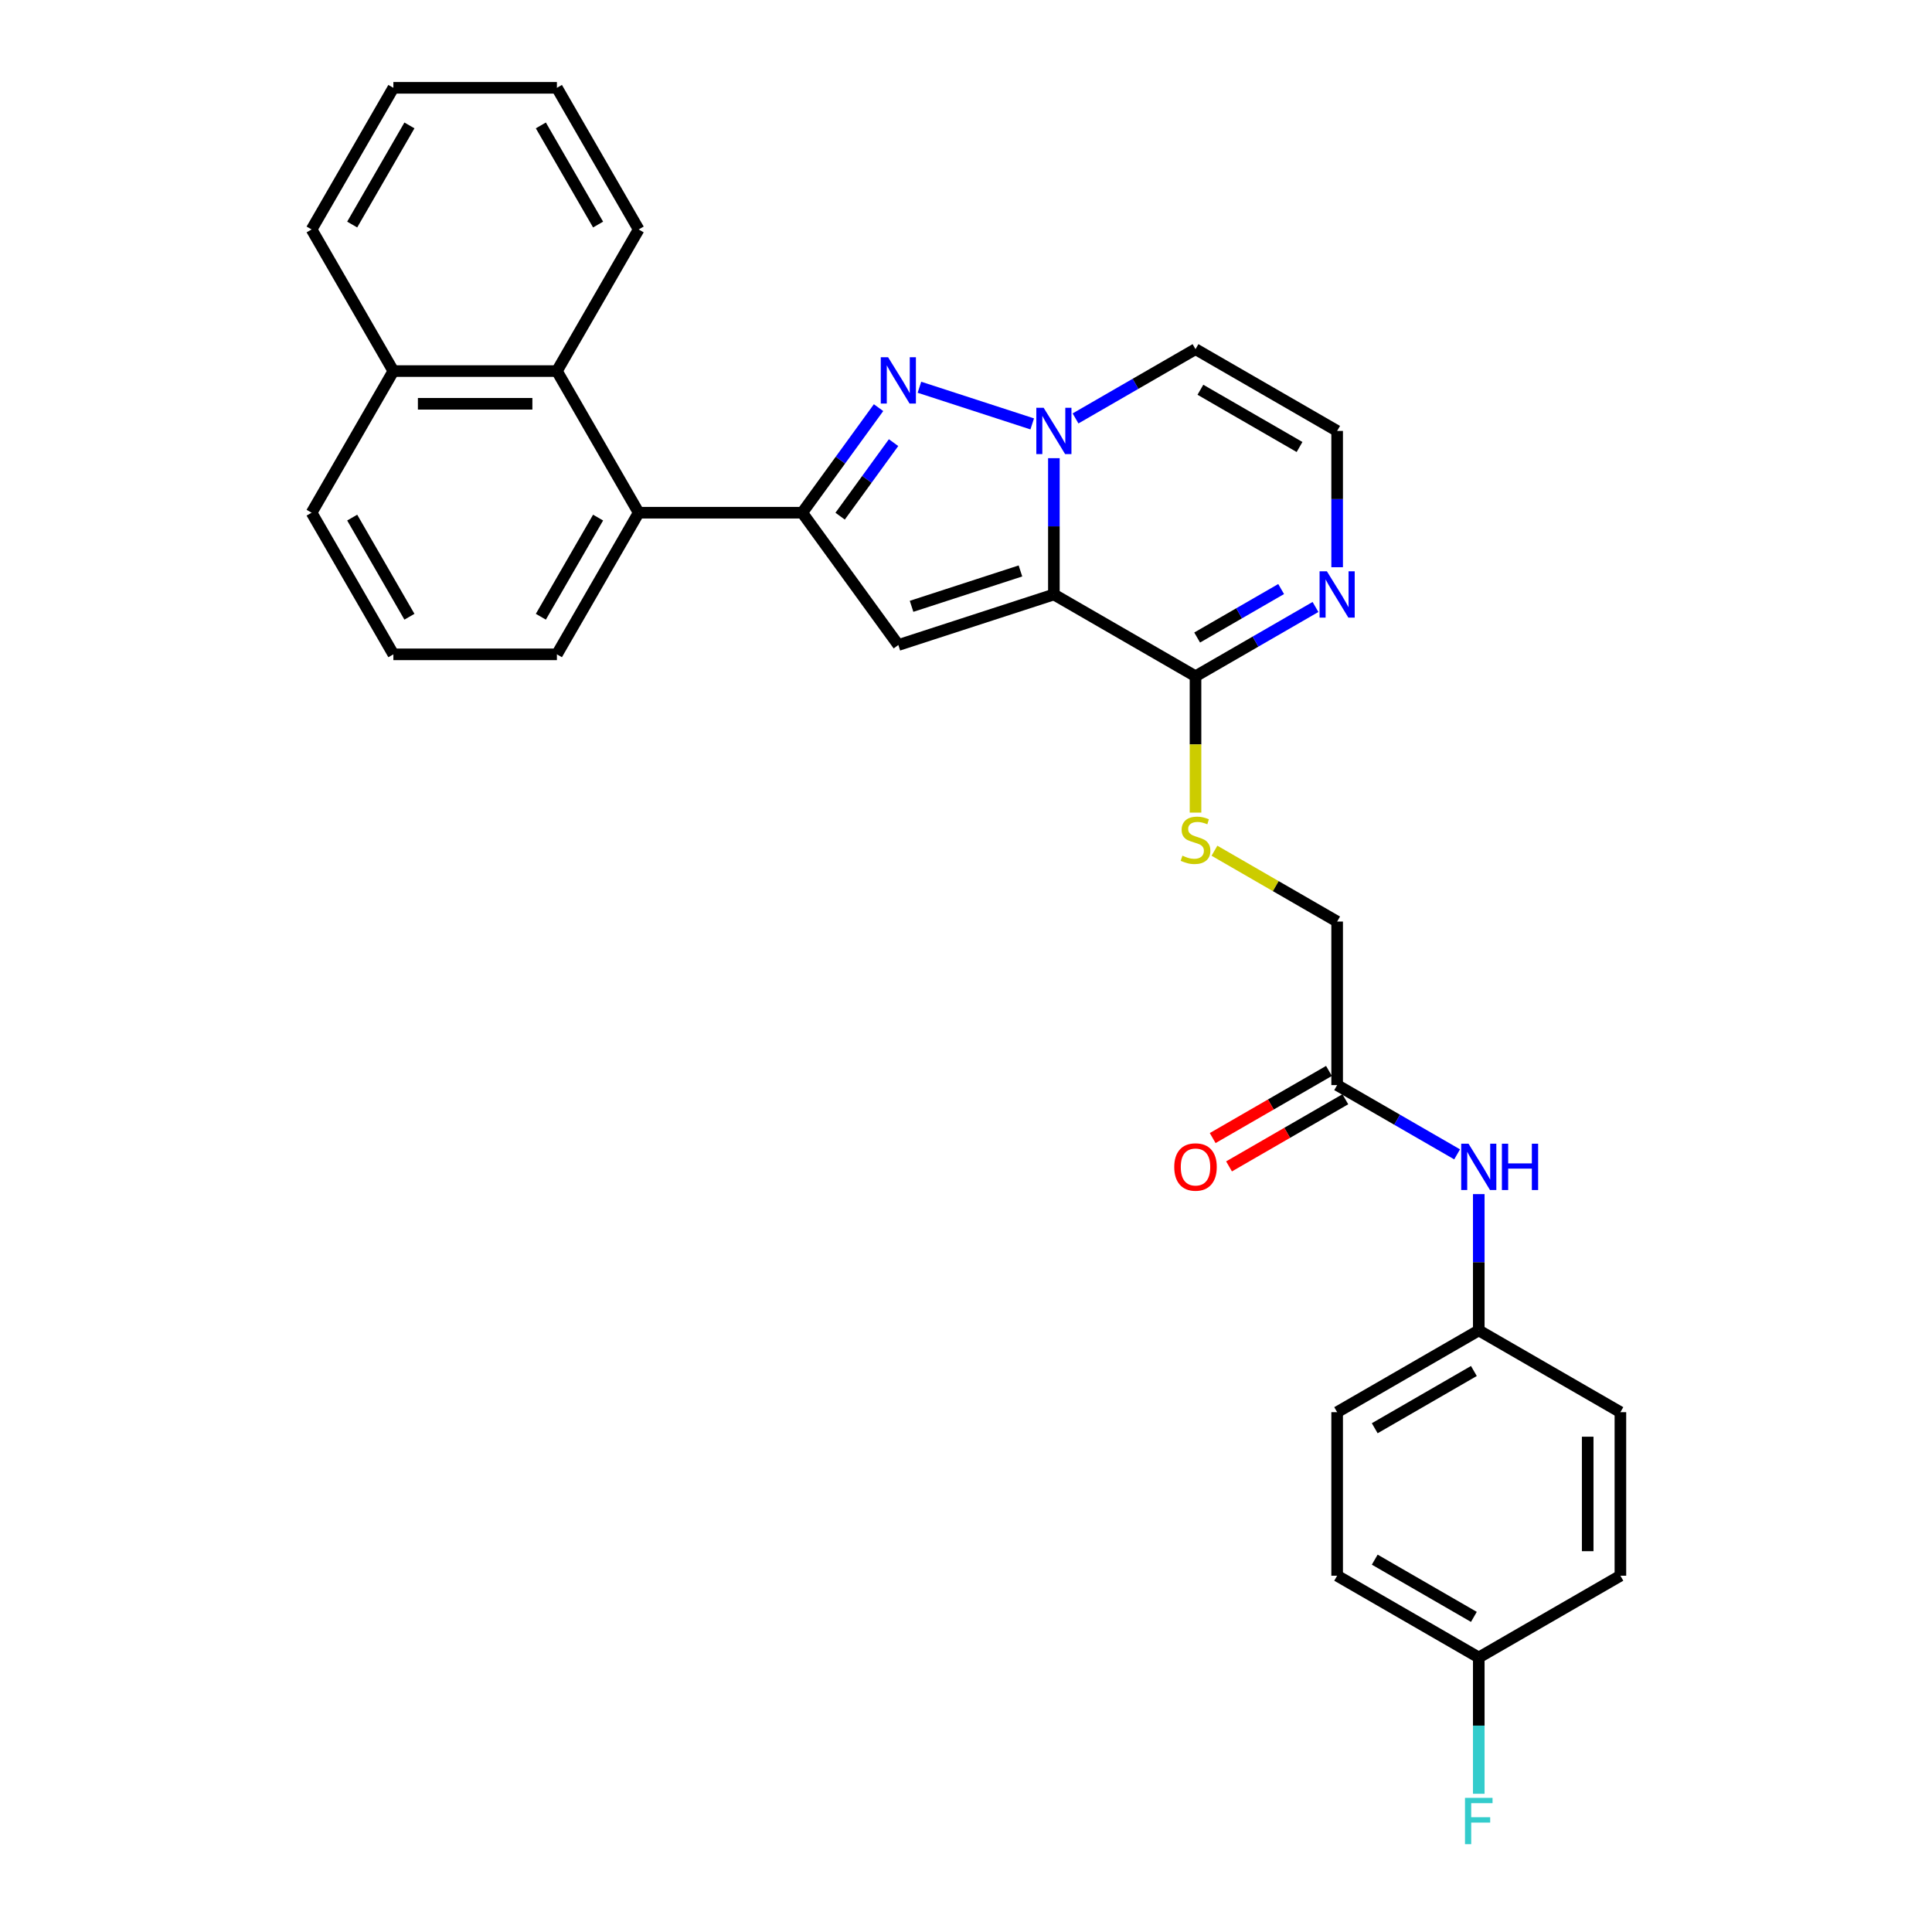 <?xml version='1.0' encoding='iso-8859-1'?>
<svg version='1.1' baseProfile='full'
              xmlns='http://www.w3.org/2000/svg'
                      xmlns:rdkit='http://www.rdkit.org/xml'
                      xmlns:xlink='http://www.w3.org/1999/xlink'
                  xml:space='preserve'
width='1000px' height='1000px' viewBox='0 0 1000 1000'>
<!-- END OF HEADER -->
<rect style='opacity:1.0;fill:#FFFFFF;stroke:none' width='1000' height='1000' x='0' y='0'> </rect>
<path class='bond-0' d='M 545.487,307.7 L 545.487,272.427' style='fill:none;fill-rule:evenodd;stroke:#000000;stroke-width:6px;stroke-linecap:butt;stroke-linejoin:miter;stroke-opacity:1' />
<path class='bond-0' d='M 545.487,272.427 L 545.487,237.155' style='fill:none;fill-rule:evenodd;stroke:#0000FF;stroke-width:6px;stroke-linecap:butt;stroke-linejoin:miter;stroke-opacity:1' />
<path class='bond-2' d='M 545.487,307.7 L 464.982,333.858' style='fill:none;fill-rule:evenodd;stroke:#000000;stroke-width:6px;stroke-linecap:butt;stroke-linejoin:miter;stroke-opacity:1' />
<path class='bond-2' d='M 528.18,295.523 L 471.827,313.833' style='fill:none;fill-rule:evenodd;stroke:#000000;stroke-width:6px;stroke-linecap:butt;stroke-linejoin:miter;stroke-opacity:1' />
<path class='bond-4' d='M 545.487,307.7 L 618.794,350.024' style='fill:none;fill-rule:evenodd;stroke:#000000;stroke-width:6px;stroke-linecap:butt;stroke-linejoin:miter;stroke-opacity:1' />
<path class='bond-1' d='M 534.28,219.411 L 475.895,200.44' style='fill:none;fill-rule:evenodd;stroke:#0000FF;stroke-width:6px;stroke-linecap:butt;stroke-linejoin:miter;stroke-opacity:1' />
<path class='bond-7' d='M 556.695,216.582 L 587.745,198.655' style='fill:none;fill-rule:evenodd;stroke:#0000FF;stroke-width:6px;stroke-linecap:butt;stroke-linejoin:miter;stroke-opacity:1' />
<path class='bond-7' d='M 587.745,198.655 L 618.794,180.728' style='fill:none;fill-rule:evenodd;stroke:#000000;stroke-width:6px;stroke-linecap:butt;stroke-linejoin:miter;stroke-opacity:1' />
<path class='bond-30' d='M 454.736,210.997 L 434.982,238.187' style='fill:none;fill-rule:evenodd;stroke:#0000FF;stroke-width:6px;stroke-linecap:butt;stroke-linejoin:miter;stroke-opacity:1' />
<path class='bond-30' d='M 434.982,238.187 L 415.228,265.376' style='fill:none;fill-rule:evenodd;stroke:#000000;stroke-width:6px;stroke-linecap:butt;stroke-linejoin:miter;stroke-opacity:1' />
<path class='bond-30' d='M 462.506,229.105 L 448.678,248.138' style='fill:none;fill-rule:evenodd;stroke:#0000FF;stroke-width:6px;stroke-linecap:butt;stroke-linejoin:miter;stroke-opacity:1' />
<path class='bond-30' d='M 448.678,248.138 L 434.85,267.17' style='fill:none;fill-rule:evenodd;stroke:#000000;stroke-width:6px;stroke-linecap:butt;stroke-linejoin:miter;stroke-opacity:1' />
<path class='bond-3' d='M 464.982,333.858 L 415.228,265.376' style='fill:none;fill-rule:evenodd;stroke:#000000;stroke-width:6px;stroke-linecap:butt;stroke-linejoin:miter;stroke-opacity:1' />
<path class='bond-5' d='M 415.228,265.376 L 330.58,265.376' style='fill:none;fill-rule:evenodd;stroke:#000000;stroke-width:6px;stroke-linecap:butt;stroke-linejoin:miter;stroke-opacity:1' />
<path class='bond-6' d='M 618.794,350.024 L 649.844,332.097' style='fill:none;fill-rule:evenodd;stroke:#000000;stroke-width:6px;stroke-linecap:butt;stroke-linejoin:miter;stroke-opacity:1' />
<path class='bond-6' d='M 649.844,332.097 L 680.894,314.171' style='fill:none;fill-rule:evenodd;stroke:#0000FF;stroke-width:6px;stroke-linecap:butt;stroke-linejoin:miter;stroke-opacity:1' />
<path class='bond-6' d='M 619.645,329.985 L 641.38,317.436' style='fill:none;fill-rule:evenodd;stroke:#000000;stroke-width:6px;stroke-linecap:butt;stroke-linejoin:miter;stroke-opacity:1' />
<path class='bond-6' d='M 641.38,317.436 L 663.115,304.887' style='fill:none;fill-rule:evenodd;stroke:#0000FF;stroke-width:6px;stroke-linecap:butt;stroke-linejoin:miter;stroke-opacity:1' />
<path class='bond-10' d='M 618.794,350.024 L 618.794,385.314' style='fill:none;fill-rule:evenodd;stroke:#000000;stroke-width:6px;stroke-linecap:butt;stroke-linejoin:miter;stroke-opacity:1' />
<path class='bond-10' d='M 618.794,385.314 L 618.794,420.604' style='fill:none;fill-rule:evenodd;stroke:#CCCC00;stroke-width:6px;stroke-linecap:butt;stroke-linejoin:miter;stroke-opacity:1' />
<path class='bond-8' d='M 330.58,265.376 L 288.256,192.069' style='fill:none;fill-rule:evenodd;stroke:#000000;stroke-width:6px;stroke-linecap:butt;stroke-linejoin:miter;stroke-opacity:1' />
<path class='bond-23' d='M 330.58,265.376 L 288.256,338.683' style='fill:none;fill-rule:evenodd;stroke:#000000;stroke-width:6px;stroke-linecap:butt;stroke-linejoin:miter;stroke-opacity:1' />
<path class='bond-23' d='M 309.57,267.908 L 279.943,319.223' style='fill:none;fill-rule:evenodd;stroke:#000000;stroke-width:6px;stroke-linecap:butt;stroke-linejoin:miter;stroke-opacity:1' />
<path class='bond-9' d='M 692.102,293.598 L 692.102,258.325' style='fill:none;fill-rule:evenodd;stroke:#0000FF;stroke-width:6px;stroke-linecap:butt;stroke-linejoin:miter;stroke-opacity:1' />
<path class='bond-9' d='M 692.102,258.325 L 692.102,223.052' style='fill:none;fill-rule:evenodd;stroke:#000000;stroke-width:6px;stroke-linecap:butt;stroke-linejoin:miter;stroke-opacity:1' />
<path class='bond-31' d='M 618.794,180.728 L 692.102,223.052' style='fill:none;fill-rule:evenodd;stroke:#000000;stroke-width:6px;stroke-linecap:butt;stroke-linejoin:miter;stroke-opacity:1' />
<path class='bond-31' d='M 621.326,201.738 L 672.641,231.365' style='fill:none;fill-rule:evenodd;stroke:#000000;stroke-width:6px;stroke-linecap:butt;stroke-linejoin:miter;stroke-opacity:1' />
<path class='bond-15' d='M 288.256,192.069 L 203.608,192.069' style='fill:none;fill-rule:evenodd;stroke:#000000;stroke-width:6px;stroke-linecap:butt;stroke-linejoin:miter;stroke-opacity:1' />
<path class='bond-15' d='M 275.559,208.999 L 216.305,208.999' style='fill:none;fill-rule:evenodd;stroke:#000000;stroke-width:6px;stroke-linecap:butt;stroke-linejoin:miter;stroke-opacity:1' />
<path class='bond-24' d='M 288.256,192.069 L 330.58,118.762' style='fill:none;fill-rule:evenodd;stroke:#000000;stroke-width:6px;stroke-linecap:butt;stroke-linejoin:miter;stroke-opacity:1' />
<path class='bond-14' d='M 628.597,440.331 L 660.349,458.664' style='fill:none;fill-rule:evenodd;stroke:#CCCC00;stroke-width:6px;stroke-linecap:butt;stroke-linejoin:miter;stroke-opacity:1' />
<path class='bond-14' d='M 660.349,458.664 L 692.102,476.996' style='fill:none;fill-rule:evenodd;stroke:#000000;stroke-width:6px;stroke-linecap:butt;stroke-linejoin:miter;stroke-opacity:1' />
<path class='bond-11' d='M 692.102,561.644 L 692.102,476.996' style='fill:none;fill-rule:evenodd;stroke:#000000;stroke-width:6px;stroke-linecap:butt;stroke-linejoin:miter;stroke-opacity:1' />
<path class='bond-12' d='M 692.102,561.644 L 723.152,579.57' style='fill:none;fill-rule:evenodd;stroke:#000000;stroke-width:6px;stroke-linecap:butt;stroke-linejoin:miter;stroke-opacity:1' />
<path class='bond-12' d='M 723.152,579.57 L 754.202,597.497' style='fill:none;fill-rule:evenodd;stroke:#0000FF;stroke-width:6px;stroke-linecap:butt;stroke-linejoin:miter;stroke-opacity:1' />
<path class='bond-13' d='M 687.869,554.313 L 657.776,571.688' style='fill:none;fill-rule:evenodd;stroke:#000000;stroke-width:6px;stroke-linecap:butt;stroke-linejoin:miter;stroke-opacity:1' />
<path class='bond-13' d='M 657.776,571.688 L 627.682,589.062' style='fill:none;fill-rule:evenodd;stroke:#FF0000;stroke-width:6px;stroke-linecap:butt;stroke-linejoin:miter;stroke-opacity:1' />
<path class='bond-13' d='M 696.334,568.975 L 666.241,586.349' style='fill:none;fill-rule:evenodd;stroke:#000000;stroke-width:6px;stroke-linecap:butt;stroke-linejoin:miter;stroke-opacity:1' />
<path class='bond-13' d='M 666.241,586.349 L 636.147,603.723' style='fill:none;fill-rule:evenodd;stroke:#FF0000;stroke-width:6px;stroke-linecap:butt;stroke-linejoin:miter;stroke-opacity:1' />
<path class='bond-16' d='M 765.409,618.07 L 765.409,653.343' style='fill:none;fill-rule:evenodd;stroke:#0000FF;stroke-width:6px;stroke-linecap:butt;stroke-linejoin:miter;stroke-opacity:1' />
<path class='bond-16' d='M 765.409,653.343 L 765.409,688.616' style='fill:none;fill-rule:evenodd;stroke:#000000;stroke-width:6px;stroke-linecap:butt;stroke-linejoin:miter;stroke-opacity:1' />
<path class='bond-27' d='M 203.608,192.069 L 161.284,118.762' style='fill:none;fill-rule:evenodd;stroke:#000000;stroke-width:6px;stroke-linecap:butt;stroke-linejoin:miter;stroke-opacity:1' />
<path class='bond-32' d='M 203.608,192.069 L 161.284,265.376' style='fill:none;fill-rule:evenodd;stroke:#000000;stroke-width:6px;stroke-linecap:butt;stroke-linejoin:miter;stroke-opacity:1' />
<path class='bond-19' d='M 765.409,688.616 L 838.716,730.94' style='fill:none;fill-rule:evenodd;stroke:#000000;stroke-width:6px;stroke-linecap:butt;stroke-linejoin:miter;stroke-opacity:1' />
<path class='bond-20' d='M 765.409,688.616 L 692.102,730.94' style='fill:none;fill-rule:evenodd;stroke:#000000;stroke-width:6px;stroke-linecap:butt;stroke-linejoin:miter;stroke-opacity:1' />
<path class='bond-20' d='M 762.878,709.626 L 711.563,739.252' style='fill:none;fill-rule:evenodd;stroke:#000000;stroke-width:6px;stroke-linecap:butt;stroke-linejoin:miter;stroke-opacity:1' />
<path class='bond-17' d='M 765.409,857.911 L 692.102,815.587' style='fill:none;fill-rule:evenodd;stroke:#000000;stroke-width:6px;stroke-linecap:butt;stroke-linejoin:miter;stroke-opacity:1' />
<path class='bond-17' d='M 762.878,836.901 L 711.563,807.275' style='fill:none;fill-rule:evenodd;stroke:#000000;stroke-width:6px;stroke-linecap:butt;stroke-linejoin:miter;stroke-opacity:1' />
<path class='bond-18' d='M 765.409,857.911 L 765.409,893.184' style='fill:none;fill-rule:evenodd;stroke:#000000;stroke-width:6px;stroke-linecap:butt;stroke-linejoin:miter;stroke-opacity:1' />
<path class='bond-18' d='M 765.409,893.184 L 765.409,928.457' style='fill:none;fill-rule:evenodd;stroke:#33CCCC;stroke-width:6px;stroke-linecap:butt;stroke-linejoin:miter;stroke-opacity:1' />
<path class='bond-34' d='M 765.409,857.911 L 838.716,815.587' style='fill:none;fill-rule:evenodd;stroke:#000000;stroke-width:6px;stroke-linecap:butt;stroke-linejoin:miter;stroke-opacity:1' />
<path class='bond-22' d='M 838.716,730.94 L 838.716,815.587' style='fill:none;fill-rule:evenodd;stroke:#000000;stroke-width:6px;stroke-linecap:butt;stroke-linejoin:miter;stroke-opacity:1' />
<path class='bond-22' d='M 821.787,743.637 L 821.787,802.89' style='fill:none;fill-rule:evenodd;stroke:#000000;stroke-width:6px;stroke-linecap:butt;stroke-linejoin:miter;stroke-opacity:1' />
<path class='bond-21' d='M 692.102,730.94 L 692.102,815.587' style='fill:none;fill-rule:evenodd;stroke:#000000;stroke-width:6px;stroke-linecap:butt;stroke-linejoin:miter;stroke-opacity:1' />
<path class='bond-25' d='M 288.256,338.683 L 203.608,338.683' style='fill:none;fill-rule:evenodd;stroke:#000000;stroke-width:6px;stroke-linecap:butt;stroke-linejoin:miter;stroke-opacity:1' />
<path class='bond-28' d='M 330.58,118.762 L 288.256,45.455' style='fill:none;fill-rule:evenodd;stroke:#000000;stroke-width:6px;stroke-linecap:butt;stroke-linejoin:miter;stroke-opacity:1' />
<path class='bond-28' d='M 309.57,116.23 L 279.943,64.915' style='fill:none;fill-rule:evenodd;stroke:#000000;stroke-width:6px;stroke-linecap:butt;stroke-linejoin:miter;stroke-opacity:1' />
<path class='bond-26' d='M 203.608,338.683 L 161.284,265.376' style='fill:none;fill-rule:evenodd;stroke:#000000;stroke-width:6px;stroke-linecap:butt;stroke-linejoin:miter;stroke-opacity:1' />
<path class='bond-26' d='M 211.921,319.223 L 182.294,267.908' style='fill:none;fill-rule:evenodd;stroke:#000000;stroke-width:6px;stroke-linecap:butt;stroke-linejoin:miter;stroke-opacity:1' />
<path class='bond-33' d='M 161.284,118.762 L 203.608,45.455' style='fill:none;fill-rule:evenodd;stroke:#000000;stroke-width:6px;stroke-linecap:butt;stroke-linejoin:miter;stroke-opacity:1' />
<path class='bond-33' d='M 182.294,116.23 L 211.921,64.915' style='fill:none;fill-rule:evenodd;stroke:#000000;stroke-width:6px;stroke-linecap:butt;stroke-linejoin:miter;stroke-opacity:1' />
<path class='bond-29' d='M 288.256,45.455 L 203.608,45.455' style='fill:none;fill-rule:evenodd;stroke:#000000;stroke-width:6px;stroke-linecap:butt;stroke-linejoin:miter;stroke-opacity:1' />
<path  class='atom-1' d='M 540.188 211.066
L 548.044 223.763
Q 548.822 225.016, 550.075 227.285
Q 551.328 229.553, 551.396 229.689
L 551.396 211.066
L 554.578 211.066
L 554.578 235.038
L 551.294 235.038
L 542.863 221.156
Q 541.881 219.531, 540.832 217.669
Q 539.816 215.806, 539.511 215.231
L 539.511 235.038
L 536.396 235.038
L 536.396 211.066
L 540.188 211.066
' fill='#0000FF'/>
<path  class='atom-2' d='M 459.683 184.908
L 467.539 197.606
Q 468.317 198.858, 469.57 201.127
Q 470.823 203.396, 470.891 203.531
L 470.891 184.908
L 474.073 184.908
L 474.073 208.881
L 470.789 208.881
L 462.358 194.999
Q 461.376 193.373, 460.327 191.511
Q 459.311 189.649, 459.006 189.073
L 459.006 208.881
L 455.891 208.881
L 455.891 184.908
L 459.683 184.908
' fill='#0000FF'/>
<path  class='atom-7' d='M 686.803 295.714
L 694.658 308.411
Q 695.437 309.664, 696.69 311.933
Q 697.942 314.201, 698.01 314.337
L 698.01 295.714
L 701.193 295.714
L 701.193 319.686
L 697.909 319.686
L 689.478 305.804
Q 688.496 304.179, 687.446 302.317
Q 686.43 300.454, 686.126 299.879
L 686.126 319.686
L 683.011 319.686
L 683.011 295.714
L 686.803 295.714
' fill='#0000FF'/>
<path  class='atom-11' d='M 612.023 442.9
Q 612.294 443.001, 613.411 443.475
Q 614.528 443.949, 615.747 444.254
Q 617 444.525, 618.219 444.525
Q 620.487 444.525, 621.808 443.442
Q 623.128 442.324, 623.128 440.394
Q 623.128 439.074, 622.451 438.261
Q 621.808 437.448, 620.792 437.008
Q 619.776 436.568, 618.083 436.06
Q 615.95 435.417, 614.664 434.807
Q 613.411 434.198, 612.497 432.911
Q 611.616 431.625, 611.616 429.458
Q 611.616 426.444, 613.648 424.582
Q 615.713 422.72, 619.776 422.72
Q 622.553 422.72, 625.702 424.04
L 624.923 426.647
Q 622.045 425.462, 619.878 425.462
Q 617.542 425.462, 616.255 426.444
Q 614.968 427.392, 615.002 429.051
Q 615.002 430.338, 615.646 431.117
Q 616.323 431.896, 617.271 432.336
Q 618.253 432.776, 619.878 433.284
Q 622.045 433.961, 623.332 434.638
Q 624.618 435.315, 625.532 436.704
Q 626.48 438.058, 626.48 440.394
Q 626.48 443.712, 624.246 445.507
Q 622.045 447.268, 618.354 447.268
Q 616.221 447.268, 614.596 446.794
Q 613.005 446.353, 611.108 445.575
L 612.023 442.9
' fill='#CCCC00'/>
<path  class='atom-13' d='M 760.11 591.982
L 767.965 604.679
Q 768.744 605.932, 769.997 608.2
Q 771.25 610.469, 771.317 610.604
L 771.317 591.982
L 774.5 591.982
L 774.5 615.954
L 771.216 615.954
L 762.785 602.072
Q 761.803 600.446, 760.753 598.584
Q 759.737 596.722, 759.433 596.146
L 759.433 615.954
L 756.318 615.954
L 756.318 591.982
L 760.11 591.982
' fill='#0000FF'/>
<path  class='atom-13' d='M 777.378 591.982
L 780.629 591.982
L 780.629 602.173
L 792.886 602.173
L 792.886 591.982
L 796.136 591.982
L 796.136 615.954
L 792.886 615.954
L 792.886 604.882
L 780.629 604.882
L 780.629 615.954
L 777.378 615.954
L 777.378 591.982
' fill='#0000FF'/>
<path  class='atom-14' d='M 607.79 604.035
Q 607.79 598.279, 610.634 595.063
Q 613.479 591.846, 618.794 591.846
Q 624.11 591.846, 626.955 595.063
Q 629.799 598.279, 629.799 604.035
Q 629.799 609.859, 626.921 613.177
Q 624.043 616.462, 618.794 616.462
Q 613.512 616.462, 610.634 613.177
Q 607.79 609.893, 607.79 604.035
M 618.794 613.753
Q 622.451 613.753, 624.415 611.315
Q 626.413 608.843, 626.413 604.035
Q 626.413 599.329, 624.415 596.959
Q 622.451 594.555, 618.794 594.555
Q 615.138 594.555, 613.14 596.925
Q 611.176 599.295, 611.176 604.035
Q 611.176 608.877, 613.14 611.315
Q 615.138 613.753, 618.794 613.753
' fill='#FF0000'/>
<path  class='atom-19' d='M 758.282 930.573
L 772.536 930.573
L 772.536 933.316
L 761.498 933.316
L 761.498 940.595
L 771.317 940.595
L 771.317 943.372
L 761.498 943.372
L 761.498 954.545
L 758.282 954.545
L 758.282 930.573
' fill='#33CCCC'/>
</svg>
